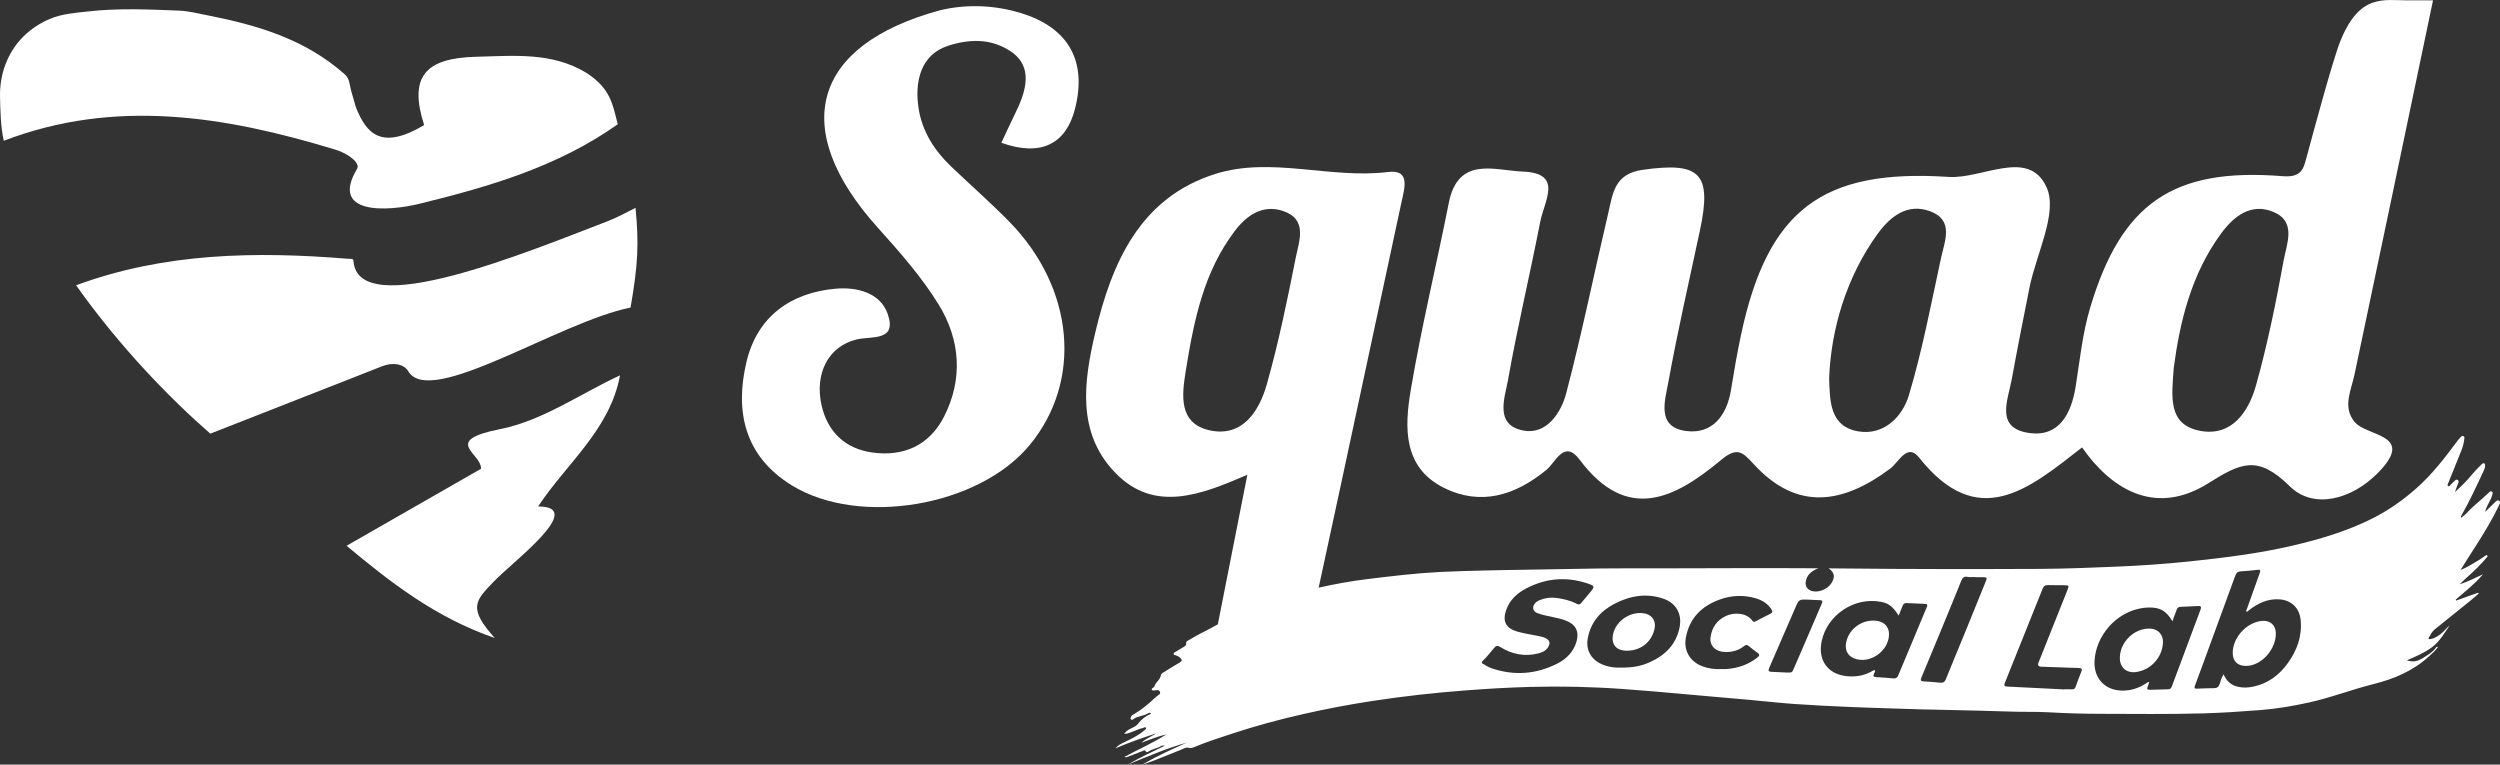 <svg xmlns="http://www.w3.org/2000/svg" width="291" height="89" viewBox="0 0 291 89" fill="none"><rect x="0" y="0" width="291" height="89" fill="#333333" stroke="none"/><g clip-path="url(#clip0_23_700)"><path d="M73.975 24.194C72.915 24.712 71.876 25.308 70.791 25.724C61.497 29.281 41.528 37.621 41.137 30.291C41.125 30.091 40.687 30.137 40.451 30.117C29.747 29.247 19.121 29.418 8.857 33.207C13.947 40.4 19.847 46.441 24.478 50.477C25.117 50.227 25.756 49.976 26.395 49.726C32.414 47.368 38.433 45.012 44.447 42.647C44.476 42.636 44.506 42.623 44.537 42.612C45.564 42.201 46.961 42.264 47.526 43.218C50.076 47.513 65.037 37.478 73.395 35.799C74.286 30.715 74.37 28.313 73.975 24.197V24.194Z" fill="white"></path><path d="M39.022 17.412C40.499 17.846 41.975 18.974 41.565 19.654C38.396 24.931 44.855 24.695 48.901 23.701C57.034 21.701 64.968 19.383 71.905 14.465C71.3 12.086 71.073 10.347 68.312 8.512C64.279 6.041 59.879 6.499 55.44 6.607C49.429 6.753 47.578 8.975 49.371 14.56C49.371 14.56 49.371 14.56 49.373 14.56C49.373 14.56 49.373 14.56 49.371 14.56C44.45 17.484 42.658 15.657 41.406 12.422C41.17 11.522 40.841 10.604 40.69 9.719C40.62 9.302 40.428 8.91 40.111 8.63C35.5 4.561 29.988 2.926 24.122 1.775C23.062 1.568 21.942 1.279 20.863 1.239C17.35 1.105 13.922 0.917 10.179 1.339C8.738 1.501 7.204 1.609 5.831 2.189C4.646 2.689 3.596 3.377 2.696 4.279C0.857 6.119 -0.063 8.682 0.003 11.285C0.047 12.98 0.066 14.657 0.437 16.39C13.367 11.427 26.146 13.498 39.022 17.413V17.412Z" fill="white"></path><path d="M72.172 43.687C67.533 45.839 63.155 48.969 58.199 49.953C51.323 51.319 56.12 52.776 55.981 54.569C50.768 57.555 45.555 60.542 40.34 63.529C45.441 67.772 50.641 71.859 57.591 74.269C54.483 70.793 55.273 69.981 57.451 67.717C59.789 65.29 68.312 58.952 62.635 58.952C65.939 53.942 70.996 50.034 72.172 43.685V43.687Z" fill="white"></path><path d="M191.571 71.437C189.945 71.028 188.087 72.201 187.756 73.846C187.525 74.999 188.114 75.722 189.304 75.742C189.331 75.742 189.36 75.742 189.388 75.742C191.046 75.743 192.369 74.63 192.616 73.024C192.732 72.275 192.3 71.619 191.569 71.436L191.571 71.437Z" fill="white"></path><path d="M290.803 58.978C290.902 58.772 291.128 58.458 290.905 58.301C290.66 58.129 290.446 58.448 290.261 58.619C289.928 58.928 289.61 59.253 289.285 59.572C289.324 59.278 289.439 59.045 289.552 58.812C289.74 58.417 289.987 58.047 290.096 57.617C290.131 57.48 290.199 57.306 290.048 57.214C289.894 57.12 289.775 57.265 289.674 57.364C288.858 58.158 287.934 58.831 287.168 59.682C286.964 59.907 286.704 60.081 286.469 60.279C286.44 60.152 286.465 60.085 286.5 60.022C287.47 58.317 288.29 56.54 289.118 54.765C289.2 54.591 289.269 54.416 289.264 54.219C289.263 54.117 289.273 54.003 289.17 53.944C289.038 53.866 288.945 53.961 288.866 54.043C288.491 54.432 288.093 54.802 287.754 55.221C287.15 55.967 286.469 56.631 285.758 57.272C285.869 56.9 286.017 56.555 286.15 56.205C286.198 56.08 286.2 55.936 286.057 55.857C285.932 55.788 285.832 55.867 285.745 55.948C285.596 56.088 285.458 56.239 285.305 56.374C285.203 56.465 285.111 56.671 284.96 56.573C284.811 56.476 284.946 56.307 284.999 56.178C285.506 54.917 286.018 53.657 286.521 52.394C286.689 51.972 286.797 51.53 286.847 51.076C286.86 50.958 286.882 50.833 286.752 50.767C286.625 50.702 286.522 50.776 286.441 50.862C286.309 50.999 286.18 51.139 286.068 51.29C284.604 53.261 283.114 55.205 281.261 56.842C279.686 58.234 277.986 59.429 276.106 60.368C273.146 61.847 270.004 62.781 266.793 63.524C262.858 64.436 258.862 64.93 254.855 65.349C252.04 65.644 249.216 65.839 246.389 65.957C243.371 66.084 240.351 66.205 237.331 66.219C229.872 66.251 222.413 66.255 214.954 66.174C214.256 66.166 213.556 66.161 212.858 66.155C213.554 66.641 213.641 67.197 213.139 67.932C212.675 68.607 211.684 68.998 210.93 68.802C210.363 68.655 210.083 68.201 210.201 67.629C210.337 66.968 210.769 66.561 211.347 66.279C211.448 66.229 211.552 66.189 211.657 66.148C205.879 66.113 200.099 66.137 194.321 66.153C190.685 66.163 187.05 66.131 183.414 66.218C179.912 66.301 176.407 66.313 172.906 66.404C171.125 66.451 169.347 66.487 167.568 66.58C164.725 66.728 161.899 67.07 159.075 67.418C157.192 67.65 155.331 67.986 153.49 68.407C156.734 53.483 159.897 38.541 163.116 23.61C163.471 21.964 164.228 19.693 161.586 20.02C154.846 20.856 147.992 18.191 141.466 20.244C132.696 23.003 129.401 30.596 127.48 38.757C126.152 44.398 125.301 50.39 129.843 55.057C134.343 59.682 139.7 57.654 145.193 55.258C144.019 61.199 142.943 66.653 141.755 72.671C141.689 72.708 141.622 72.745 141.556 72.782C140.534 73.365 139.445 73.842 138.442 74.471C138.296 74.562 138.048 74.643 138.071 74.811C138.121 75.173 137.868 75.249 137.652 75.379C137.377 75.545 137.101 75.709 136.827 75.877C136.729 75.937 136.594 75.983 136.608 76.122C136.621 76.244 136.757 76.243 136.851 76.275C137.059 76.347 137.255 76.436 137.411 76.603C137.626 76.832 137.604 76.958 137.308 77.122C136.634 77.498 135.987 77.923 135.33 78.331C135.229 78.393 135.136 78.475 135.122 78.6C135.059 79.142 134.505 79.397 134.369 79.901C134.327 80.056 133.986 80.093 134.073 80.278C134.158 80.46 134.417 80.325 134.597 80.346C134.624 80.349 134.654 80.339 134.683 80.335C134.86 80.302 134.958 80.404 135.024 80.546C135.094 80.7 134.996 80.79 134.887 80.874C134.714 81.008 134.531 81.132 134.373 81.282C133.648 81.975 132.877 82.609 132.01 83.118C131.858 83.207 131.694 83.279 131.634 83.465C131.604 83.56 131.556 83.672 131.654 83.75C131.729 83.809 131.834 83.78 131.901 83.727C132.424 83.317 133.128 83.357 133.678 83.014C133.747 82.972 133.858 82.896 133.985 83.08C133.37 83.339 132.856 83.726 132.463 84.251C132.066 84.781 131.252 84.761 130.856 85.44C131.691 85.345 132.302 84.886 133.018 84.747C133.139 84.725 133.286 84.563 133.372 84.704C133.47 84.865 133.277 84.942 133.171 85.035C132.468 85.649 131.628 86.026 130.801 86.429C130.485 86.584 130.149 86.724 129.84 87.114C131.466 86.398 133.03 85.868 134.605 85.362C134.027 85.736 133.37 85.973 132.858 86.453C133.826 86.103 134.772 85.714 135.772 85.475C134.226 86.479 132.532 87.204 130.87 88.108C131.108 88.212 131.231 88.104 131.362 88.056C131.893 87.853 132.421 87.64 132.953 87.437C133.07 87.392 133.27 87.276 133.312 87.374C133.429 87.661 133.603 87.526 133.723 87.45C134.174 87.167 134.717 87.107 135.17 86.83C135.295 86.754 135.358 86.769 135.577 86.803C134.137 87.508 132.673 88.178 131.278 88.989C133.543 88.079 135.783 87.106 138.14 86.44C136.375 87.225 134.622 88.027 132.951 89C133.559 88.816 134.153 88.594 134.738 88.364C135.645 88.006 136.55 87.639 137.457 87.278C137.727 87.17 138.043 86.965 138.276 87.03C138.604 87.122 138.849 87.03 139.105 86.923C140.506 86.334 141.956 85.879 143.396 85.403C146.143 84.496 148.935 83.742 151.757 83.104C154.365 82.514 156.989 82.015 159.632 81.609C163.297 81.047 166.979 80.633 170.676 80.356C173.179 80.167 175.683 80.019 178.191 79.954C181.811 79.861 185.43 79.942 189.044 80.212C190.251 80.302 191.459 80.391 192.664 80.494C194.525 80.653 196.384 80.826 198.243 80.99C200.045 81.15 201.847 81.301 203.649 81.464C205.407 81.622 207.161 81.825 208.921 81.947C211.119 82.099 213.318 82.21 215.52 82.3C218.246 82.411 220.973 82.484 223.699 82.572C224.72 82.604 225.741 82.611 226.763 82.638C229.212 82.706 231.666 82.738 234.116 82.83C235.544 82.883 236.975 82.83 238.407 82.909C240.374 83.017 242.343 83.085 244.313 83.088C248.343 83.096 252.373 83.149 256.404 83.038C258.623 82.977 260.832 82.828 263.043 82.659C264.995 82.509 266.92 82.176 268.833 81.754C271.349 81.2 273.751 80.257 276.246 79.635C278.636 79.041 280.874 78.103 282.727 76.409C283.096 76.07 283.482 75.746 283.779 75.307C283.613 75.262 283.559 75.349 283.515 75.411C283.191 75.887 282.698 76.16 282.237 76.463C281.401 77.014 280.919 77.098 280.158 76.866C281.21 76.405 282.228 75.988 283.1 75.324C283.987 74.648 284.541 73.686 285.151 72.776C284.874 73.014 284.644 73.296 284.382 73.546C283.978 73.933 283.52 74.25 282.965 74.38C282.838 74.409 282.579 74.432 282.725 74.2C282.925 73.884 283.077 73.525 283.384 73.278C284.739 72.191 286.094 71.1 287.446 70.007C287.81 69.712 288.165 69.403 288.524 69.1C288.502 69.063 288.479 69.025 288.457 68.988C287.604 69.294 286.752 69.599 285.899 69.905C285.882 69.868 285.866 69.829 285.848 69.792C286.937 68.85 288.081 67.966 289.019 66.847C288.115 67.25 287.258 67.722 286.312 68.006C286.646 67.659 287.001 67.344 287.354 67.026C288.093 66.361 288.804 65.667 289.444 64.903C289.504 64.834 289.624 64.748 289.51 64.645C289.436 64.578 289.345 64.65 289.273 64.697C289.006 64.876 288.749 65.072 288.473 65.235C287.8 65.63 287.147 66.061 286.405 66.348C287.084 65.23 287.807 64.154 288.494 63.055C289.322 61.729 290.133 60.391 290.811 58.978H290.803ZM150.816 30.03C149.839 34.958 148.826 39.896 147.459 44.724C146.581 47.828 144.674 50.854 140.941 50.119C137.016 49.347 137.634 45.753 138.007 43.264C139.013 37.017 140.158 31.615 143.727 26.887C145.095 25.073 146.963 23.781 149.299 24.543C152.269 25.511 151.208 28.055 150.816 30.03ZM183.553 70.293C182.799 69.899 181.982 69.705 181.144 69.597C180.477 69.512 179.83 69.597 179.209 69.857C179 69.944 178.812 70.068 178.665 70.243C178.308 70.667 178.419 71.152 178.933 71.358C179.482 71.577 180.063 71.68 180.639 71.8C181.203 71.916 181.763 72.043 182.301 72.251C183.433 72.689 183.844 73.546 183.5 74.699C183.144 75.893 182.325 76.708 181.261 77.246C178.809 78.485 176.258 78.68 173.641 77.794C173.227 77.654 172.863 77.414 172.49 77.188V77.021C173.009 76.547 173.439 75.991 173.884 75.455C174.139 75.146 174.299 75.102 174.662 75.328C176.014 76.17 177.488 76.449 179.053 76.059C179.577 75.928 180.061 75.703 180.294 75.152C180.437 74.814 180.349 74.559 180.044 74.359C179.729 74.152 179.368 74.097 179.013 74.021C178.206 73.849 177.382 73.742 176.589 73.509C175.284 73.124 174.871 72.326 175.309 71.038C175.717 69.836 176.592 69.042 177.676 68.479C179.904 67.323 182.237 67.096 184.639 67.867C185.695 68.207 185.689 68.233 185.001 69.059C184.688 69.436 184.361 69.802 184.056 70.184C183.906 70.372 183.762 70.403 183.552 70.293H183.553ZM195.508 73.013C195.108 75.015 193.828 76.28 192.027 77.084C190.99 77.546 190.031 77.712 188.712 77.713C187.899 77.744 187.034 77.622 186.225 77.209C185.138 76.653 184.598 75.582 184.799 74.385C185.127 72.447 186.283 71.123 187.976 70.255C189.802 69.319 191.728 69.006 193.706 69.721C195.138 70.239 195.805 71.521 195.508 73.014V73.013ZM204.567 76.525C203.524 77.358 202.324 77.767 201.008 77.873C200.772 77.892 200.531 77.876 200.342 77.876C199.54 77.921 198.813 77.81 198.11 77.538C196.699 76.99 195.96 75.709 196.232 74.222C196.647 71.946 198.079 70.545 200.187 69.781C201.536 69.293 202.928 69.233 204.32 69.628C205.081 69.844 205.731 70.232 206.185 70.907C206.356 71.16 206.348 71.311 206.046 71.455C205.489 71.719 204.949 72.017 204.403 72.302C204.243 72.386 204.095 72.436 203.965 72.246C203.345 71.332 201.862 71.241 200.897 71.698C199.845 72.198 199.267 73.035 199.109 74.168C198.972 75.142 199.677 75.871 200.809 75.896C201.61 75.914 202.371 75.722 203.008 75.205C203.209 75.043 203.353 75.028 203.554 75.195C203.875 75.466 204.206 75.729 204.553 75.962C204.85 76.162 204.837 76.31 204.567 76.525ZM208.833 77.741C208.59 78.303 208.595 78.305 207.924 78.281C207.351 78.253 206.778 78.219 206.205 78.202C205.866 78.192 205.794 78.065 205.93 77.755C206.954 75.41 207.964 73.058 208.989 70.712C209.404 69.76 209.416 69.762 210.449 69.796C210.897 69.81 211.344 69.858 211.792 69.86C212.177 69.86 212.161 70.019 212.037 70.303C211.374 71.83 210.722 73.361 210.066 74.891C209.656 75.841 209.242 76.79 208.834 77.741H208.833ZM220.951 78.619C220.846 78.877 220.697 78.993 220.413 78.967C219.745 78.907 219.076 78.849 218.405 78.82C218.035 78.804 218.014 78.659 218.156 78.377C218.209 78.271 218.295 78.165 218.247 78.018C218.048 77.989 217.91 78.129 217.758 78.208C216.815 78.696 215.805 78.827 214.776 78.683C212.673 78.388 211.591 76.758 212.042 74.635C212.696 71.568 215.815 69.48 218.904 70.045C219.835 70.216 220.293 70.559 221.004 71.658C221.172 71.241 221.325 70.883 221.463 70.519C221.548 70.293 221.686 70.185 221.937 70.198C222.649 70.235 223.362 70.261 224.075 70.29C224.449 70.306 224.337 70.525 224.253 70.725C223.532 72.454 222.81 74.184 222.087 75.911C221.71 76.813 221.322 77.712 220.952 78.619H220.951ZM231.145 67.672C230.322 69.707 229.498 71.742 228.668 73.773C227.949 75.532 227.21 77.285 226.501 79.049C226.368 79.379 226.185 79.5 225.839 79.465C225.199 79.4 224.558 79.345 223.916 79.315C223.563 79.297 223.523 79.176 223.65 78.872C224.455 76.951 225.252 75.026 226.045 73.1C226.796 71.278 227.549 69.456 228.281 67.626C228.435 67.242 228.622 67.058 229.058 67.152C229.312 67.207 229.588 67.162 229.855 67.162V67.187C230.177 67.187 230.498 67.181 230.821 67.187C231.293 67.199 231.32 67.236 231.145 67.671V67.672ZM242.263 78.192C242.029 78.777 241.804 79.365 241.594 79.958C241.513 80.185 241.387 80.256 241.155 80.241C240.863 80.222 240.568 80.236 240.272 80.236C240.272 80.24 240.272 80.244 240.272 80.248C238.063 80.135 235.854 80.017 233.645 79.917C233.247 79.9 233.26 79.747 233.38 79.448C234.849 75.803 236.315 72.154 237.771 68.502C237.888 68.21 238.055 68.094 238.368 68.104C239.027 68.125 239.685 68.111 240.345 68.122C240.809 68.13 240.846 68.183 240.675 68.612C239.548 71.445 238.417 74.279 237.288 77.111C237.162 77.429 237.269 77.593 237.609 77.604C239.064 77.656 240.52 77.715 241.974 77.755C242.323 77.765 242.385 77.884 242.263 78.192ZM252.35 80.236C251.692 80.244 251.034 80.28 250.377 80.289C249.883 80.296 249.86 80.251 250.04 79.788C250.088 79.664 250.13 79.537 250.18 79.399C249.958 79.373 249.859 79.511 249.737 79.589C248.923 80.101 248.043 80.389 247.076 80.389C245.033 80.389 243.687 78.96 243.804 76.916C243.97 74.008 246.235 71.394 249.093 70.825C249.407 70.762 249.73 70.722 250.051 70.715C251.443 70.683 252.145 71.079 252.867 72.32C253.05 71.829 253.217 71.4 253.368 70.965C253.442 70.752 253.567 70.644 253.795 70.636C254.481 70.611 255.166 70.58 255.852 70.541C256.149 70.525 256.274 70.603 256.154 70.925C255.027 73.924 253.906 76.926 252.789 79.929C252.708 80.143 252.583 80.231 252.352 80.235L252.35 80.236ZM266.271 77.232C265.277 78.6 263.982 79.561 262.294 79.921C261.688 80.049 261.079 80.083 260.464 79.933C259.686 79.743 259.156 79.271 258.827 78.493C258.587 78.859 258.482 79.22 258.384 79.571C258.281 79.94 258.08 80.101 257.703 80.104C257.045 80.111 256.386 80.127 255.73 80.161C255.426 80.177 255.396 80.064 255.489 79.817C255.808 78.967 256.123 78.113 256.436 77.261C257.688 73.847 258.944 70.433 260.183 67.015C260.307 66.675 260.477 66.524 260.842 66.504C261.484 66.472 262.124 66.404 262.763 66.329C263.11 66.288 263.142 66.401 263.035 66.698C262.537 68.064 262.054 69.436 261.566 70.807C261.521 70.934 261.437 71.055 261.466 71.207C261.635 71.221 261.708 71.081 261.813 71.001C262.864 70.195 264.014 69.655 265.377 69.768C266.734 69.881 267.645 70.772 267.792 72.127C267.995 74.034 267.374 75.714 266.273 77.23L266.271 77.232Z" fill="white"></path><path d="M250.27 73.169C248.447 73.098 246.773 74.709 246.75 76.555C246.736 77.699 247.511 78.379 248.65 78.223C250.345 77.989 251.674 76.542 251.769 74.828C251.82 73.879 251.214 73.208 250.27 73.171V73.169Z" fill="white"></path><path d="M218.051 72.238C216.634 72.231 215.361 73.167 214.961 74.508C214.603 75.713 215.126 76.573 216.345 76.779C217.822 77.029 219.45 75.924 219.806 74.427C220.121 73.109 219.426 72.243 218.051 72.236V72.238Z" fill="white"></path><path d="M263.359 72.267C261.575 72.388 259.917 74.145 259.889 75.946C259.873 76.948 260.432 77.514 261.437 77.514C263.222 77.514 264.969 75.571 264.905 73.656C264.874 72.766 264.252 72.207 263.36 72.267H263.359Z" fill="white"></path><path d="M118.203 1.342C115.288 0.554 112.213 0.516 109.394 1.202C94.524 5.255 91.784 14.947 102.163 26.488C104.713 29.323 107.281 32.231 109.267 35.461C111.775 39.54 112.125 44.117 109.881 48.508C108.176 51.846 105.161 53.191 101.503 52.668C98.352 52.217 96.31 50.245 95.621 47.132C94.818 43.503 96.398 40.318 99.686 39.519C101.445 39.09 104.441 39.772 103.334 36.558C102.459 34.019 99.668 33.397 97.287 33.603C92.044 34.058 88.156 36.848 86.902 42.074C85.513 47.856 86.643 53.098 92.168 56.497C100.02 61.33 113.939 58.955 119.849 51.811C126.019 44.352 125.065 33.547 117.486 25.809C115.309 23.586 112.961 21.532 110.711 19.382C108.755 17.515 107.334 15.285 106.922 12.6C106.443 9.492 107.177 6.378 110.319 5.342C112.788 4.527 115.357 4.443 117.649 5.98C120.348 7.789 119.411 10.694 118.165 13.213C117.656 14.241 117.184 15.288 116.558 16.619C121.175 18.272 124.094 16.759 125.134 12.653C126.624 6.773 124.097 2.903 118.203 1.342Z" fill="white"></path><path d="M168.075 56.785C172.387 58.925 176.39 57.66 180.021 54.68C181.063 53.826 182.067 51.097 183.871 53.509C189.408 60.909 194.966 58.006 200.317 53.554C202.197 51.989 202.817 52.586 204.134 54.027C209.196 59.569 214.574 58.62 220.032 54.538C221.013 53.805 222.002 51.521 223.372 53.248C230.254 61.939 236.177 56.901 242.351 52.08C246.097 57.425 251.23 59.896 257.019 56.268C260.805 53.897 262.77 52.895 266.523 56.598C269.297 59.336 273.749 58.158 276.822 55.013C281.232 50.499 275.504 50.862 274.062 49.094C272.65 47.364 273.669 45.463 274.062 43.608C277.132 29.091 280.162 14.565 283.204 0.042H280.333C277.415 0.042 274.639 -0.773 272.391 4.846C271.518 7.029 269.097 16.041 268.474 18.349C268.132 19.614 267.914 20.687 265.712 20.509C252.938 19.48 246.913 23.662 243.286 35.847C242.404 38.807 242.091 41.945 241.603 45.014C241.099 48.179 239.667 50.889 236.207 50.403C232.187 49.837 233.729 46.577 234.177 44.107C234.817 40.572 235.523 37.051 236.222 33.528C237.01 29.544 239.58 24.751 238.211 21.774C236.114 17.215 230.763 20.852 226.822 20.593C212.127 19.627 205.736 24.41 202.644 39.029C202.197 41.138 201.83 43.266 201.485 45.394C201 48.394 199.301 50.552 196.286 50.172C192.756 49.728 193.812 46.597 194.204 44.442C195.273 38.556 196.61 32.719 197.864 26.866C199.304 20.142 197.893 18.824 191.21 19.767C187.877 20.237 187.731 22.555 187.199 24.811C185.554 31.796 184.133 38.839 182.306 45.776C181.702 48.067 180.01 50.638 177.305 50.114C173.9 49.455 175.178 46.254 175.548 44.147C176.631 38.022 178.058 32.124 179.273 25.858C179.763 23.332 181.996 20.15 177.229 19.97C174.018 19.849 169.726 18.109 168.637 23.625C167.202 30.905 165.431 38.125 164.206 45.439C163.488 49.726 163.286 54.407 168.08 56.785H168.075ZM253.025 42.815C253.745 37.388 255.075 31.886 258.552 27.16C260.036 25.142 262.034 23.594 264.616 24.664C267.339 25.793 266.172 28.366 265.822 30.286C264.931 35.181 263.938 40.075 262.599 44.861C261.736 47.951 259.758 50.849 256.083 50.147C252.297 49.423 252.784 46.156 253.026 42.813L253.025 42.815ZM218.562 27.214C220.042 25.18 222.015 23.64 224.622 24.574C227.496 25.603 226.361 28.065 225.929 30.062C224.775 35.395 223.759 40.779 222.198 45.995C221.442 48.524 219.27 50.718 216.301 50.211C212.944 49.637 213.005 46.614 212.912 44.05C213.123 38.293 214.948 32.184 218.56 27.214H218.562Z" fill="white"></path></g><defs><clipPath id="clip0_23_700"><rect width="291" height="89" fill="white"></rect></clipPath></defs></svg>